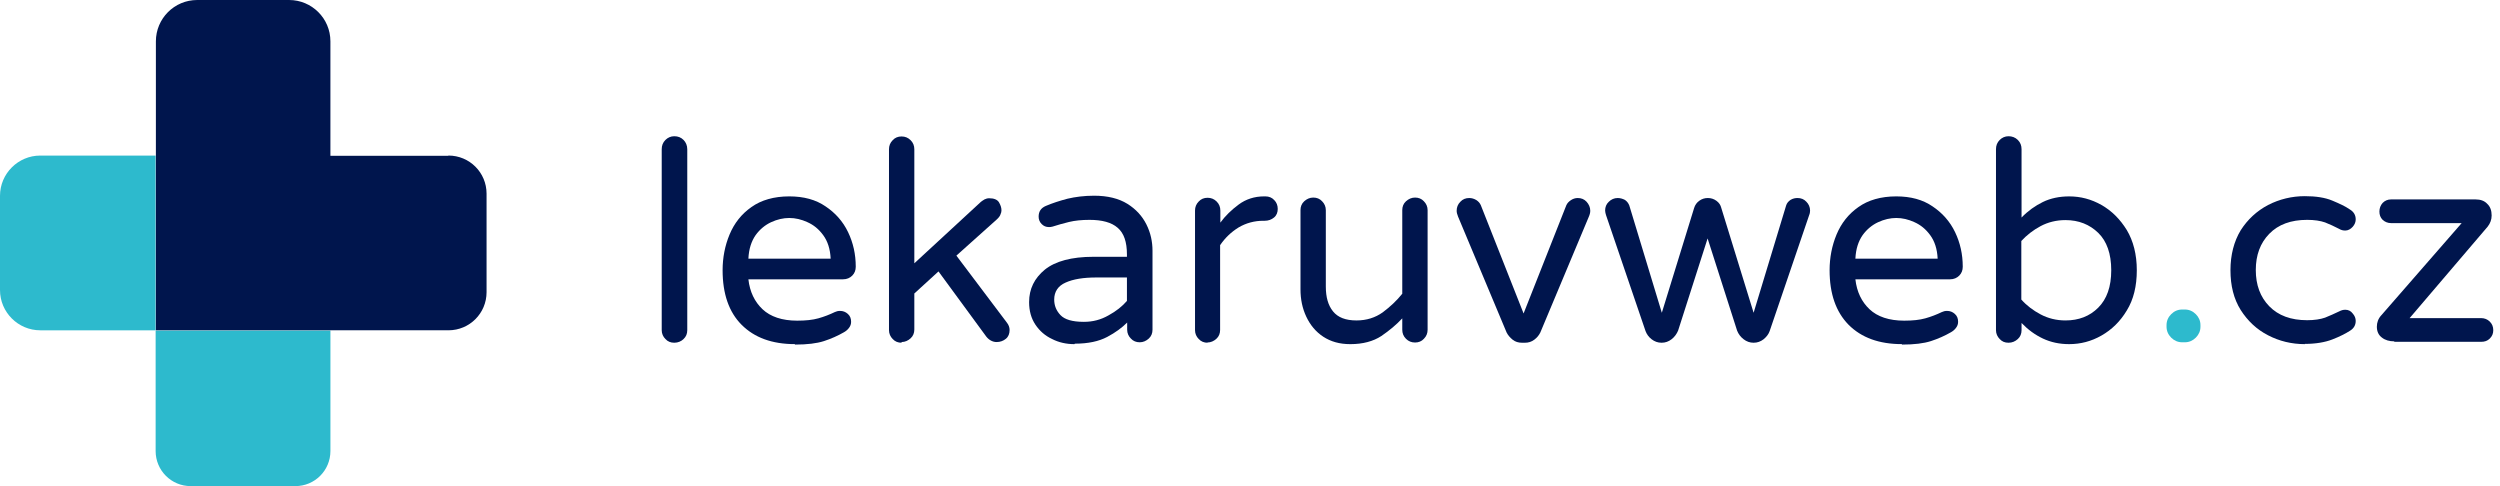 <svg width="360" height="70" viewBox="0 0 360 70" fill="none" xmlns="http://www.w3.org/2000/svg">
<path d="M27.507 70.001H42.524C45.325 70.001 47.581 67.745 47.581 64.945V47.601H22.411V64.945C22.411 67.745 24.667 70.001 27.468 70.001H27.507Z" fill="#2DBACD"/>
<path d="M0 28.236V41.769C0 44.958 2.606 47.564 5.797 47.564H22.408V22.402H5.797C2.606 22.402 0 25.008 0 28.197V28.236Z" fill="#2DBACD"/>
<path d="M64.54 22.439H47.579V5.95C47.579 2.644 44.895 0 41.627 0H28.4C25.093 0 22.448 2.683 22.448 5.95V47.562H64.579C67.614 47.562 70.065 45.112 70.065 42.078V27.884C70.065 24.85 67.614 22.4 64.579 22.4L64.54 22.439Z" fill="#00154D"/>
<path d="M97.093 49.354C96.591 49.354 96.156 49.187 95.822 48.819C95.487 48.484 95.287 48.05 95.287 47.548V21.49C95.287 20.955 95.454 20.52 95.822 20.152C96.156 19.818 96.591 19.617 97.093 19.617C97.629 19.617 98.064 19.784 98.432 20.152C98.766 20.487 98.967 20.955 98.967 21.49V47.548C98.967 48.05 98.8 48.484 98.432 48.819C98.097 49.154 97.629 49.354 97.093 49.354Z" fill="#00154D"/>
<path d="M114.461 49.553C111.182 49.553 108.639 48.617 106.799 46.777C104.958 44.937 104.055 42.295 104.055 38.916C104.055 37.11 104.389 35.371 105.059 33.765C105.728 32.16 106.765 30.822 108.204 29.818C109.609 28.814 111.45 28.279 113.658 28.279C115.733 28.279 117.473 28.748 118.878 29.718C120.284 30.654 121.388 31.892 122.124 33.431C122.86 34.969 123.228 36.608 123.228 38.415C123.228 38.916 123.061 39.351 122.726 39.686C122.392 40.02 121.957 40.221 121.388 40.221H107.769C107.97 42.027 108.673 43.466 109.81 44.536C110.948 45.606 112.621 46.175 114.796 46.175C116.001 46.175 117.004 46.075 117.841 45.84C118.678 45.606 119.447 45.305 120.217 44.937C120.418 44.837 120.685 44.77 120.953 44.77C121.388 44.77 121.756 44.904 122.091 45.205C122.425 45.506 122.559 45.874 122.559 46.342C122.559 46.677 122.459 46.944 122.258 47.212C122.057 47.48 121.823 47.68 121.522 47.847C120.652 48.349 119.681 48.784 118.644 49.119C117.607 49.453 116.235 49.62 114.495 49.62L114.461 49.553ZM107.769 37.244H119.614C119.548 35.839 119.179 34.735 118.544 33.865C117.908 32.996 117.172 32.394 116.268 31.992C115.398 31.591 114.528 31.39 113.658 31.39C112.788 31.39 111.918 31.591 111.048 31.992C110.178 32.394 109.409 33.029 108.806 33.865C108.204 34.735 107.836 35.839 107.769 37.244Z" fill="#00154D"/>
<path d="M129.822 49.354C129.32 49.354 128.885 49.187 128.551 48.819C128.216 48.484 128.015 48.049 128.015 47.548V21.49C128.015 20.988 128.183 20.553 128.551 20.186C128.885 19.818 129.32 19.65 129.822 19.65C130.324 19.65 130.759 19.818 131.127 20.186C131.495 20.553 131.663 20.988 131.663 21.49V37.914L141.233 29.083C141.233 29.083 141.567 28.816 141.768 28.715C141.969 28.615 142.203 28.548 142.437 28.548C143.14 28.548 143.608 28.749 143.843 29.117C144.077 29.518 144.211 29.886 144.211 30.288C144.211 30.455 144.177 30.655 144.077 30.856C144.01 31.09 143.809 31.358 143.508 31.625L137.719 36.81L144.98 46.444C145.248 46.778 145.382 47.146 145.382 47.514C145.382 48.049 145.215 48.484 144.846 48.785C144.478 49.086 144.043 49.254 143.508 49.254C142.973 49.254 142.437 48.986 142.036 48.484L135.143 39.085L131.663 42.263V47.447C131.663 47.949 131.495 48.384 131.127 48.718C130.759 49.053 130.324 49.254 129.822 49.254V49.354Z" fill="#00154D"/>
<path d="M154.716 49.556C153.579 49.556 152.475 49.322 151.504 48.82C150.5 48.352 149.697 47.65 149.095 46.746C148.493 45.843 148.191 44.773 148.191 43.502C148.191 41.595 148.961 40.056 150.467 38.819C151.973 37.614 154.315 36.979 157.427 36.979H162.279V36.645C162.279 34.838 161.844 33.567 160.94 32.798C160.07 32.028 158.698 31.66 156.891 31.66C155.754 31.66 154.783 31.761 153.947 31.962C153.11 32.162 152.307 32.396 151.571 32.63C151.37 32.697 151.169 32.697 151.036 32.697C150.634 32.697 150.299 32.564 149.998 32.263C149.697 31.962 149.563 31.593 149.563 31.192C149.563 30.456 149.898 29.954 150.601 29.653C151.538 29.252 152.575 28.918 153.713 28.616C154.85 28.349 156.122 28.182 157.561 28.182C159.501 28.182 161.108 28.583 162.346 29.352C163.584 30.122 164.487 31.125 165.09 32.329C165.692 33.534 165.96 34.805 165.96 36.109V47.482C165.96 47.984 165.792 48.419 165.424 48.753C165.056 49.088 164.621 49.289 164.119 49.289C163.617 49.289 163.182 49.121 162.848 48.753C162.513 48.419 162.312 47.984 162.312 47.482V46.445C161.576 47.181 160.639 47.884 159.435 48.519C158.23 49.155 156.691 49.489 154.783 49.489L154.716 49.556ZM156.088 46.345C157.36 46.345 158.531 46.044 159.635 45.408C160.74 44.806 161.61 44.104 162.279 43.334V39.956H157.895C156.021 39.956 154.549 40.19 153.445 40.692C152.374 41.16 151.805 41.996 151.805 43.134C151.805 44.004 152.106 44.739 152.709 45.375C153.311 46.011 154.415 46.345 156.055 46.345H156.088Z" fill="#00154D"/>
<path d="M173.889 49.353C173.388 49.353 172.953 49.185 172.618 48.818C172.283 48.483 172.083 48.048 172.083 47.547V30.32C172.083 29.818 172.25 29.383 172.618 29.015C172.953 28.647 173.388 28.48 173.889 28.48C174.391 28.48 174.826 28.647 175.194 29.015C175.563 29.383 175.73 29.818 175.73 30.32V32.059C176.433 31.089 177.336 30.219 178.373 29.45C179.411 28.681 180.649 28.279 182.021 28.279H182.221C182.723 28.279 183.158 28.447 183.493 28.814C183.828 29.149 183.995 29.584 183.995 30.086C183.995 30.587 183.828 31.022 183.459 31.323C183.091 31.624 182.656 31.791 182.121 31.791H181.92C180.615 31.791 179.411 32.126 178.34 32.762C177.269 33.431 176.399 34.267 175.696 35.304V47.513C175.696 48.015 175.529 48.45 175.161 48.784C174.793 49.119 174.358 49.319 173.856 49.319L173.889 49.353Z" fill="#00154D"/>
<path d="M194.432 49.556C192.893 49.556 191.621 49.188 190.55 48.486C189.48 47.783 188.677 46.813 188.108 45.609C187.539 44.405 187.271 43.1 187.271 41.662V30.256C187.271 29.754 187.438 29.319 187.807 28.984C188.175 28.65 188.61 28.449 189.112 28.449C189.613 28.449 190.048 28.616 190.383 28.984C190.718 29.319 190.918 29.754 190.918 30.256V41.261C190.918 42.799 191.253 43.97 191.956 44.84C192.658 45.709 193.763 46.144 195.335 46.144C196.774 46.144 198.046 45.743 199.117 44.974C200.187 44.171 201.124 43.301 201.927 42.297V30.256C201.927 29.754 202.095 29.319 202.463 28.984C202.831 28.65 203.266 28.449 203.768 28.449C204.27 28.449 204.705 28.616 205.039 28.984C205.374 29.319 205.575 29.754 205.575 30.256V47.482C205.575 47.984 205.407 48.419 205.039 48.787C204.705 49.155 204.27 49.322 203.768 49.322C203.266 49.322 202.831 49.155 202.463 48.787C202.095 48.419 201.927 47.984 201.927 47.482V45.843C201.091 46.746 200.087 47.583 198.916 48.385C197.745 49.155 196.239 49.556 194.465 49.556H194.432Z" fill="#00154D"/>
<path d="M219.162 49.354C218.66 49.354 218.191 49.22 217.823 48.919C217.455 48.618 217.154 48.284 216.953 47.882L209.96 31.191C209.826 30.856 209.759 30.588 209.759 30.354C209.759 29.853 209.926 29.418 210.294 29.05C210.629 28.682 211.064 28.515 211.566 28.515C211.934 28.515 212.268 28.615 212.603 28.816C212.904 29.016 213.105 29.25 213.239 29.552L219.396 45.139L225.553 29.552C225.687 29.25 225.921 29.016 226.222 28.816C226.523 28.615 226.858 28.515 227.192 28.515C227.694 28.515 228.129 28.682 228.464 29.05C228.798 29.418 228.999 29.853 228.999 30.354C228.999 30.588 228.932 30.89 228.798 31.191L221.805 47.882C221.604 48.284 221.337 48.618 220.935 48.919C220.533 49.22 220.098 49.354 219.597 49.354H219.195H219.162Z" fill="#00154D"/>
<path d="M239.269 49.354C238.734 49.354 238.265 49.187 237.83 48.852C237.395 48.518 237.128 48.116 236.96 47.681L231.272 30.99C231.205 30.756 231.138 30.522 231.138 30.321C231.138 29.819 231.305 29.384 231.673 29.05C232.008 28.715 232.443 28.515 232.945 28.515C233.313 28.515 233.648 28.615 233.982 28.782C234.283 28.983 234.484 29.25 234.618 29.585L239.303 45.039L243.954 29.953C244.088 29.518 244.322 29.184 244.69 28.916C245.058 28.648 245.46 28.515 245.928 28.515C246.396 28.515 246.798 28.648 247.166 28.916C247.534 29.184 247.768 29.518 247.869 29.953L252.52 45.039L257.205 29.585C257.305 29.25 257.539 28.983 257.84 28.782C258.175 28.581 258.51 28.515 258.844 28.515C259.346 28.515 259.781 28.682 260.116 29.05C260.45 29.384 260.651 29.819 260.651 30.321C260.651 30.522 260.618 30.756 260.517 30.99L254.829 47.681C254.661 48.15 254.36 48.518 253.959 48.852C253.524 49.187 253.055 49.354 252.52 49.354C251.985 49.354 251.516 49.187 251.081 48.852C250.646 48.518 250.345 48.116 250.144 47.615L245.895 34.335L241.645 47.615C241.444 48.083 241.143 48.518 240.708 48.852C240.273 49.187 239.805 49.354 239.269 49.354Z" fill="#00154D"/>
<path d="M273.869 49.553C270.589 49.553 268.046 48.617 266.206 46.777C264.365 44.904 263.462 42.295 263.462 38.916C263.462 37.11 263.797 35.371 264.466 33.765C265.135 32.16 266.172 30.822 267.611 29.818C269.017 28.814 270.857 28.279 273.066 28.279C275.14 28.279 276.88 28.748 278.286 29.718C279.691 30.654 280.795 31.892 281.531 33.431C282.267 34.969 282.636 36.608 282.636 38.415C282.636 38.916 282.468 39.351 282.134 39.686C281.799 40.02 281.364 40.221 280.795 40.221H267.176C267.377 42.027 268.08 43.466 269.217 44.536C270.355 45.606 272.028 46.175 274.203 46.175C275.408 46.175 276.412 46.075 277.248 45.84C278.085 45.606 278.854 45.305 279.624 44.937C279.825 44.837 280.092 44.77 280.36 44.77C280.795 44.77 281.163 44.904 281.498 45.205C281.832 45.506 281.966 45.874 281.966 46.342C281.966 46.677 281.866 46.944 281.665 47.212C281.464 47.48 281.23 47.68 280.929 47.847C280.059 48.349 279.089 48.784 278.051 49.119C277.014 49.453 275.642 49.62 273.902 49.62L273.869 49.553ZM267.176 37.244H279.022C278.955 35.839 278.587 34.735 277.951 33.865C277.315 32.996 276.579 32.394 275.676 31.992C274.806 31.591 273.936 31.39 273.066 31.39C272.196 31.39 271.326 31.591 270.456 31.992C269.586 32.394 268.816 33.029 268.214 33.865C267.611 34.735 267.243 35.839 267.176 37.244Z" fill="#00154D"/>
<path d="M297.963 49.555C296.558 49.555 295.319 49.287 294.182 48.752C293.044 48.217 292.04 47.481 291.103 46.511V47.548C291.103 48.05 290.936 48.484 290.568 48.819C290.2 49.154 289.765 49.354 289.229 49.354C288.694 49.354 288.292 49.187 287.958 48.819C287.623 48.484 287.422 48.05 287.422 47.548V21.49C287.422 20.955 287.59 20.52 287.958 20.152C288.292 19.818 288.727 19.617 289.229 19.617C289.731 19.617 290.2 19.784 290.568 20.152C290.936 20.52 291.103 20.955 291.103 21.49V31.325C292.04 30.355 293.078 29.619 294.182 29.084C295.286 28.548 296.558 28.281 297.963 28.281C299.603 28.281 301.142 28.682 302.614 29.518C304.086 30.355 305.291 31.559 306.261 33.131C307.198 34.703 307.7 36.643 307.7 38.918C307.7 41.192 307.232 43.133 306.261 44.705C305.324 46.277 304.086 47.481 302.614 48.317C301.142 49.154 299.603 49.555 297.963 49.555ZM297.428 46.143C299.335 46.143 300.908 45.541 302.146 44.303C303.384 43.066 304.019 41.293 304.019 38.918C304.019 36.543 303.384 34.737 302.146 33.532C300.908 32.328 299.335 31.693 297.428 31.693C296.123 31.693 294.918 31.994 293.847 32.562C292.776 33.131 291.839 33.867 291.07 34.703V43.133C291.839 44.002 292.776 44.705 293.847 45.273C294.918 45.842 296.123 46.143 297.428 46.143Z" fill="#00154D"/>
<path d="M314.223 49.288C313.621 49.288 313.085 49.054 312.65 48.619C312.215 48.184 311.981 47.649 311.981 47.047V46.812C311.981 46.21 312.215 45.675 312.65 45.24C313.085 44.805 313.621 44.571 314.223 44.571H314.624C315.227 44.571 315.762 44.805 316.197 45.24C316.632 45.675 316.866 46.21 316.866 46.812V47.047C316.866 47.649 316.632 48.184 316.197 48.619C315.762 49.054 315.227 49.288 314.624 49.288H314.223Z" fill="#2DBACD"/>
<path d="M331.894 49.555C329.987 49.555 328.214 49.12 326.607 48.284C324.968 47.447 323.663 46.21 322.659 44.638C321.655 43.032 321.187 41.125 321.187 38.918C321.187 36.71 321.689 34.77 322.659 33.164C323.663 31.592 324.968 30.388 326.607 29.518C328.247 28.682 330.021 28.247 331.894 28.247C333.467 28.247 334.806 28.448 335.843 28.883C336.88 29.317 337.75 29.719 338.419 30.187C338.955 30.522 339.222 30.99 339.222 31.592C339.222 31.96 339.089 32.328 338.787 32.663C338.486 32.997 338.118 33.198 337.717 33.198C337.416 33.198 337.114 33.131 336.847 32.964C336.144 32.596 335.475 32.294 334.806 32.027C334.136 31.793 333.266 31.659 332.229 31.659C329.887 31.659 328.08 32.328 326.775 33.666C325.47 35.004 324.834 36.743 324.834 38.884C324.834 41.025 325.47 42.764 326.775 44.102C328.08 45.44 329.887 46.109 332.229 46.109C333.266 46.109 334.136 45.975 334.806 45.741C335.475 45.474 336.144 45.173 336.847 44.838C337.148 44.671 337.449 44.604 337.717 44.604C338.152 44.604 338.52 44.771 338.787 45.139C339.089 45.474 339.222 45.842 339.222 46.21C339.222 46.812 338.955 47.28 338.419 47.615C337.75 48.049 336.88 48.484 335.843 48.886C334.806 49.287 333.467 49.521 331.894 49.521V49.555Z" fill="#00154D"/>
<path d="M344.777 49.154C344.074 49.154 343.472 48.986 343.003 48.618C342.501 48.251 342.267 47.715 342.267 47.046C342.267 46.444 342.468 45.876 342.903 45.407L354.48 32.128H344.308C343.84 32.128 343.438 31.96 343.104 31.659C342.769 31.325 342.635 30.924 342.635 30.455C342.635 29.987 342.802 29.552 343.104 29.218C343.438 28.883 343.84 28.716 344.308 28.716H356.488C357.191 28.716 357.76 28.916 358.161 29.351C358.596 29.753 358.797 30.321 358.797 31.024C358.797 31.626 358.596 32.161 358.228 32.63L346.985 45.809H357.291C357.76 45.809 358.195 45.976 358.529 46.31C358.864 46.645 359.031 47.046 359.031 47.548C359.031 48.05 358.864 48.418 358.529 48.752C358.195 49.087 357.793 49.221 357.291 49.221H344.777V49.154Z" fill="#00154D"/>
</svg>
